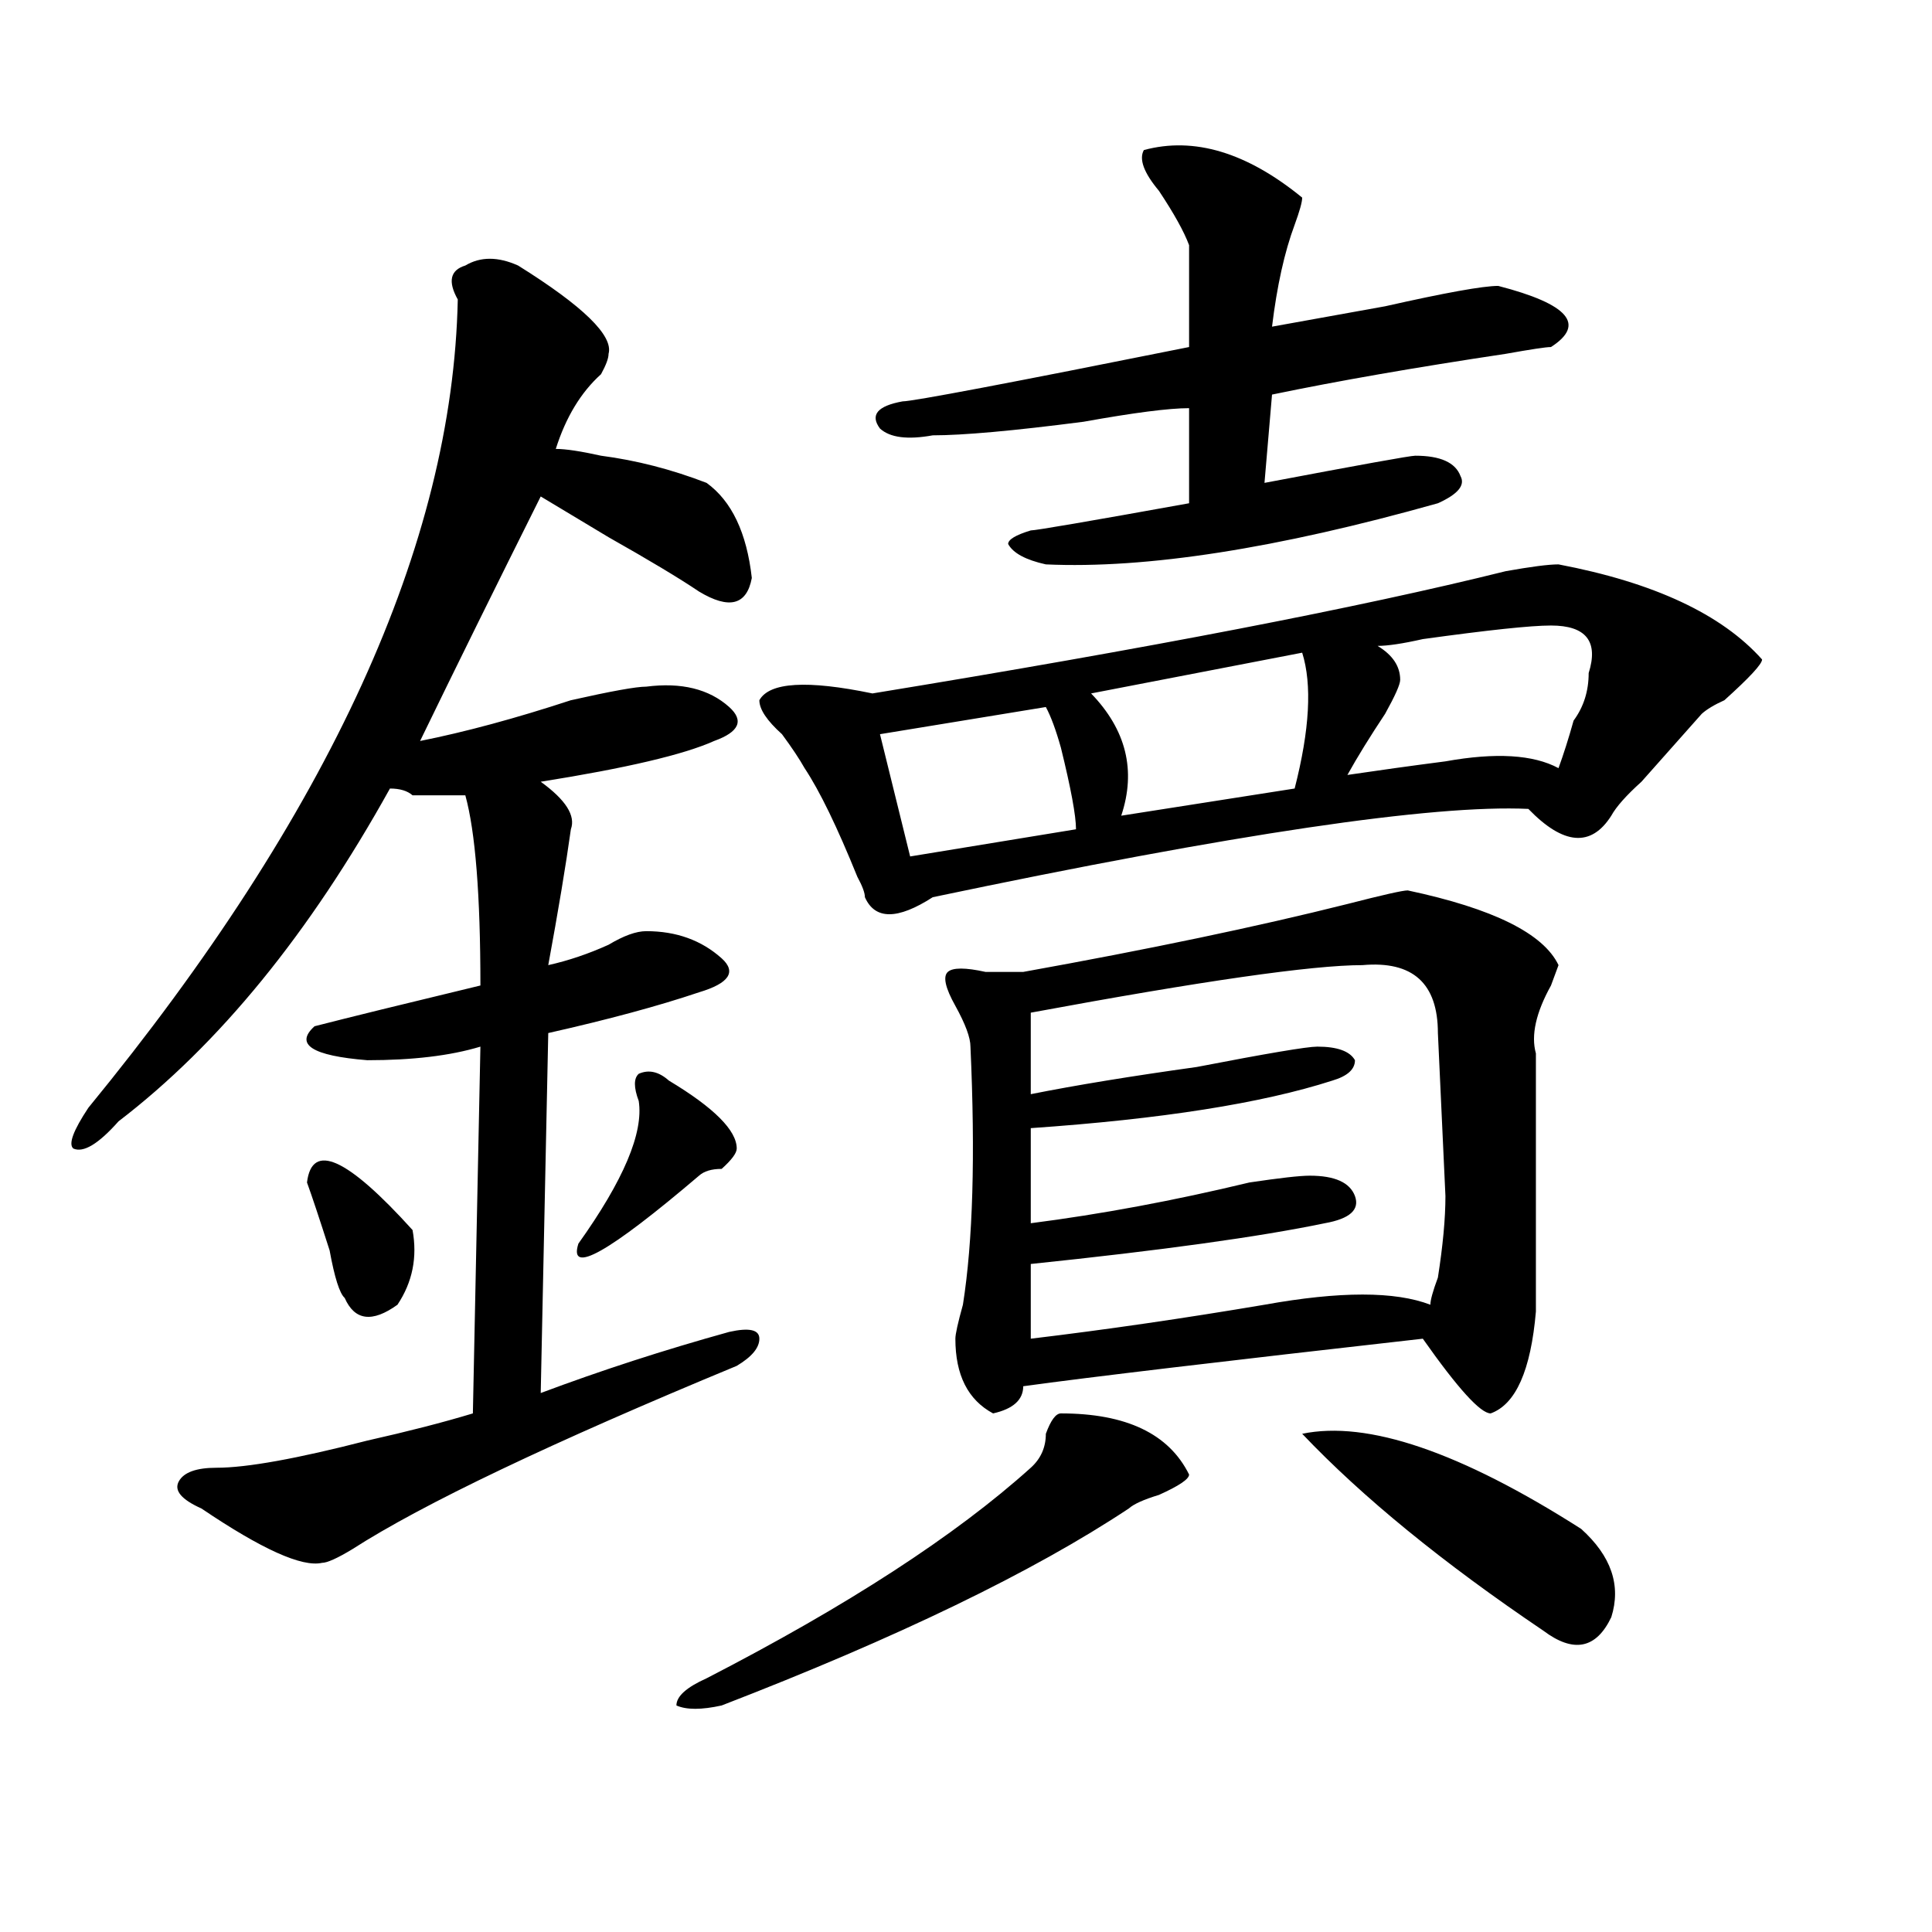 <?xml version="1.0" encoding="utf-8"?>
<!-- Generator: Adobe Illustrator 16.0.0, SVG Export Plug-In . SVG Version: 6.00 Build 0)  -->
<!DOCTYPE svg PUBLIC "-//W3C//DTD SVG 1.1//EN" "http://www.w3.org/Graphics/SVG/1.1/DTD/svg11.dtd">
<svg version="1.1" id="图层_1" xmlns="http://www.w3.org/2000/svg" xmlns:xlink="http://www.w3.org/1999/xlink" x="0px" y="0px"
	 width="1000px" height="1000px" viewBox="0 0 1000 1000" enable-background="new 0 0 1000 1000" xml:space="preserve">
<path d="M268.164,137.438c33.78,21.094,49.39,36.364,46.828,45.703c0,2.362-1.341,5.878-3.902,10.547
	c-10.427,9.394-18.231,22.302-23.414,38.672c5.183,0,12.987,1.208,23.414,3.516c18.171,2.362,36.401,7.031,54.633,14.063
	c12.987,9.394,20.792,25.817,23.414,49.219c-2.622,14.063-11.707,16.425-27.316,7.031c-10.427-7.031-26.036-16.37-46.828-28.125
	c-15.609-9.339-27.316-16.37-35.121-21.094c-23.414,46.911-44.267,89.099-62.438,126.563c23.414-4.669,49.39-11.7,78.047-21.094
	c20.792-4.669,33.78-7.031,39.023-7.031c18.17-2.308,32.499,1.208,42.926,10.547c7.805,7.031,5.183,12.909-7.805,17.578
	c-15.609,7.031-45.548,14.063-89.754,21.094c12.987,9.394,18.171,17.578,15.609,24.609c-2.622,18.786-6.524,42.188-11.707,70.313
	c10.366-2.308,20.792-5.823,31.219-10.547c7.805-4.669,14.269-7.031,19.512-7.031c15.609,0,28.597,4.724,39.023,14.063
	c7.805,7.031,3.902,12.909-11.707,17.578c-20.854,7.031-46.828,14.063-78.047,21.094l-3.902,186.328
	c31.219-11.7,63.718-22.247,97.559-31.641c10.365-2.308,15.609-1.153,15.609,3.516c0,4.724-3.902,9.394-11.707,14.063
	c-96.278,39.88-162.618,71.521-199.02,94.922c-7.805,4.724-13.048,7.031-15.609,7.031c-10.427,2.362-31.219-7.031-62.438-28.125
	c-10.427-4.669-14.329-9.339-11.707-14.063c2.562-4.669,9.085-7.031,19.512-7.031c15.609,0,41.585-4.669,78.047-14.063
	c20.792-4.669,39.023-9.339,54.633-14.063l3.902-189.844c-15.609,4.724-35.121,7.031-58.535,7.031
	c-28.657-2.308-37.743-8.185-27.316-17.578c18.171-4.669,46.828-11.7,85.852-21.094c0-46.856-2.622-79.651-7.805-98.438
	c-13.048,0-22.134,0-27.316,0c-2.622-2.308-6.524-3.516-11.707-3.516c-41.646,75.036-88.474,132.44-140.484,172.266
	c-10.427,11.755-18.231,16.425-23.414,14.063c-2.622-2.308,0-9.339,7.805-21.094C170.605,421.05,234.323,281.578,236.945,155.016
	c-5.243-9.339-3.902-15.216,3.902-17.578C248.652,132.768,257.737,132.768,268.164,137.438z M213.531,636.656
	c2.562,14.063,0,26.972-7.805,38.672c-13.048,9.394-22.134,8.239-27.316-3.516c-2.622-2.308-5.243-10.547-7.805-24.609
	c-5.243-16.37-9.146-28.125-11.707-35.156C161.46,590.953,179.69,599.192,213.531,636.656z M346.211,559.313
	c23.414,14.063,35.121,25.817,35.121,35.156c0,2.362-2.622,5.878-7.805,10.547c-5.244,0-9.146,1.208-11.707,3.516
	c-46.828,39.88-67.681,51.581-62.438,35.156c23.414-32.794,33.779-57.403,31.219-73.828c-2.622-7.031-2.622-11.7,0-14.063
	C335.784,553.489,340.967,554.644,346.211,559.313z M549.133,731.578c33.779,0,55.913,10.547,66.34,31.641
	c0,2.362-5.244,5.878-15.609,10.547c-7.805,2.362-13.049,4.724-15.609,7.031c-49.45,32.794-119.692,66.797-210.727,101.953
	c-10.427,2.307-18.231,2.307-23.414,0c0-4.725,5.183-9.394,15.609-14.063c72.803-37.519,128.777-73.828,167.801-108.984
	c5.183-4.669,7.805-10.547,7.805-17.578C543.889,735.094,546.511,731.578,549.133,731.578z M806.688,292.125
	c49.389,9.394,84.51,25.817,105.363,49.219c0,2.362-6.524,9.394-19.512,21.094c-5.244,2.362-9.146,4.724-11.707,7.031
	c-10.427,11.755-20.854,23.456-31.219,35.156c-7.805,7.031-13.049,12.909-15.609,17.578c-10.427,16.425-24.756,15.271-42.926-3.516
	c-49.45-2.308-152.191,12.909-308.285,45.703c-18.231,11.755-29.938,11.755-35.121,0c0-2.308-1.342-5.823-3.902-10.547
	c-10.427-25.763-19.512-44.495-27.316-56.25c-2.622-4.669-6.524-10.547-11.707-17.578c-7.805-7.031-11.707-12.854-11.707-17.578
	c5.183-9.339,24.694-10.547,58.535-3.516c143.045-23.401,252.311-44.495,327.797-63.281
	C792.358,293.333,801.443,292.125,806.688,292.125z M592.059,77.672c25.975-7.031,53.291,1.208,81.949,24.609
	c0,2.362-1.342,7.031-3.902,14.063c-5.244,14.063-9.146,31.641-11.707,52.734c12.987-2.308,32.499-5.823,58.535-10.547
	c31.219-7.031,50.73-10.547,58.535-10.547c36.401,9.393,45.486,19.94,27.316,31.641c-2.622,0-10.427,1.208-23.414,3.516
	c-46.828,7.031-87.193,14.063-120.973,21.094l-3.902,45.703c49.389-9.339,75.425-14.063,78.047-14.063
	c12.987,0,20.792,3.516,23.414,10.547c2.561,4.724-1.342,9.394-11.707,14.063c-83.291,23.456-150.911,34.003-202.922,31.641
	c-10.427-2.308-16.951-5.823-19.512-10.547c0-2.308,3.902-4.669,11.707-7.031c2.561,0,29.877-4.669,81.949-14.063
	c0-7.031,0-23.401,0-49.219c-10.427,0-28.658,2.362-54.633,7.031c-36.463,4.724-62.438,7.031-78.047,7.031
	c-13.049,2.362-22.134,1.208-27.316-3.516c-5.244-7.031-1.342-11.7,11.707-14.063c5.183,0,54.633-9.339,148.289-28.125
	c0-16.37,0-33.948,0-52.734c-2.622-7.031-7.805-16.37-15.609-28.125C592.059,89.427,589.437,82.396,592.059,77.672z
	 M541.328,365.953l-85.852,14.063l15.609,63.281l85.852-14.063c0-7.031-2.622-21.094-7.805-42.188
	C546.511,377.708,543.889,370.677,541.328,365.953z M728.641,460.875c44.206,9.394,70.242,22.302,78.047,38.672l-3.902,10.547
	c-7.805,14.063-10.427,25.817-7.805,35.156c0,44.55,0,89.099,0,133.594c-2.622,30.487-10.427,48.065-23.414,52.734
	c-5.244,0-16.951-12.854-35.121-38.672c-104.083,11.755-173.045,19.94-206.824,24.609c0,7.031-5.244,11.755-15.609,14.063
	c-13.049-7.031-19.512-19.886-19.512-38.672c0-2.308,1.28-8.185,3.902-17.578c5.183-32.794,6.463-77.344,3.902-133.594
	c0-4.669-2.622-11.7-7.805-21.094c-5.244-9.339-6.524-15.216-3.902-17.578c2.561-2.308,9.085-2.308,19.512,0
	c7.805,0,14.268,0,19.512,0c64.998-11.7,120.973-23.401,167.801-35.156C715.592,463.237,726.019,460.875,728.641,460.875z
	 M705.227,499.547c-26.036,0-83.291,8.239-171.703,24.609v42.188c23.414-4.669,52.011-9.339,85.852-14.063
	c36.401-7.031,57.193-10.547,62.438-10.547c10.365,0,16.89,2.362,19.512,7.031c0,4.724-3.902,8.239-11.707,10.547
	c-36.463,11.755-88.474,19.94-156.094,24.609v49.219c36.401-4.669,74.145-11.7,113.168-21.094
	c15.609-2.308,25.975-3.516,31.219-3.516c12.987,0,20.792,3.516,23.414,10.547c2.561,7.031-2.622,11.755-15.609,14.063
	c-33.841,7.031-84.571,14.063-152.191,21.094v38.672c39.023-4.669,79.327-10.547,120.973-17.578c39.023-7.031,67.62-7.031,85.852,0
	c0-2.308,1.28-7.031,3.902-14.063c2.561-16.37,3.902-30.433,3.902-42.188l-3.902-84.375
	C744.25,508.94,731.201,497.239,705.227,499.547z M674.008,337.828l-109.266,21.094c18.17,18.786,23.414,39.88,15.609,63.281
	l89.754-14.063C677.91,377.708,679.19,354.253,674.008,337.828z M818.395,791.344c15.609,14.063,20.792,29.278,15.609,45.703
	c-7.805,16.369-19.512,18.731-35.121,7.031c-52.072-35.156-93.656-69.104-124.875-101.953
	C707.787,735.094,755.957,751.519,818.395,791.344z M802.785,323.766c-10.427,0-32.561,2.362-66.34,7.031
	c-10.427,2.362-18.231,3.516-23.414,3.516c7.805,4.724,11.707,10.547,11.707,17.578c0,2.362-2.622,8.239-7.805,17.578
	c-7.805,11.755-14.329,22.302-19.512,31.641c15.609-2.308,32.499-4.669,50.73-7.031c25.975-4.669,45.486-3.516,58.535,3.516
	c2.561-7.031,5.183-15.216,7.805-24.609c5.183-7.031,7.805-15.216,7.805-24.609C827.479,332.005,820.955,323.766,802.785,323.766z"
	/>
</svg>
